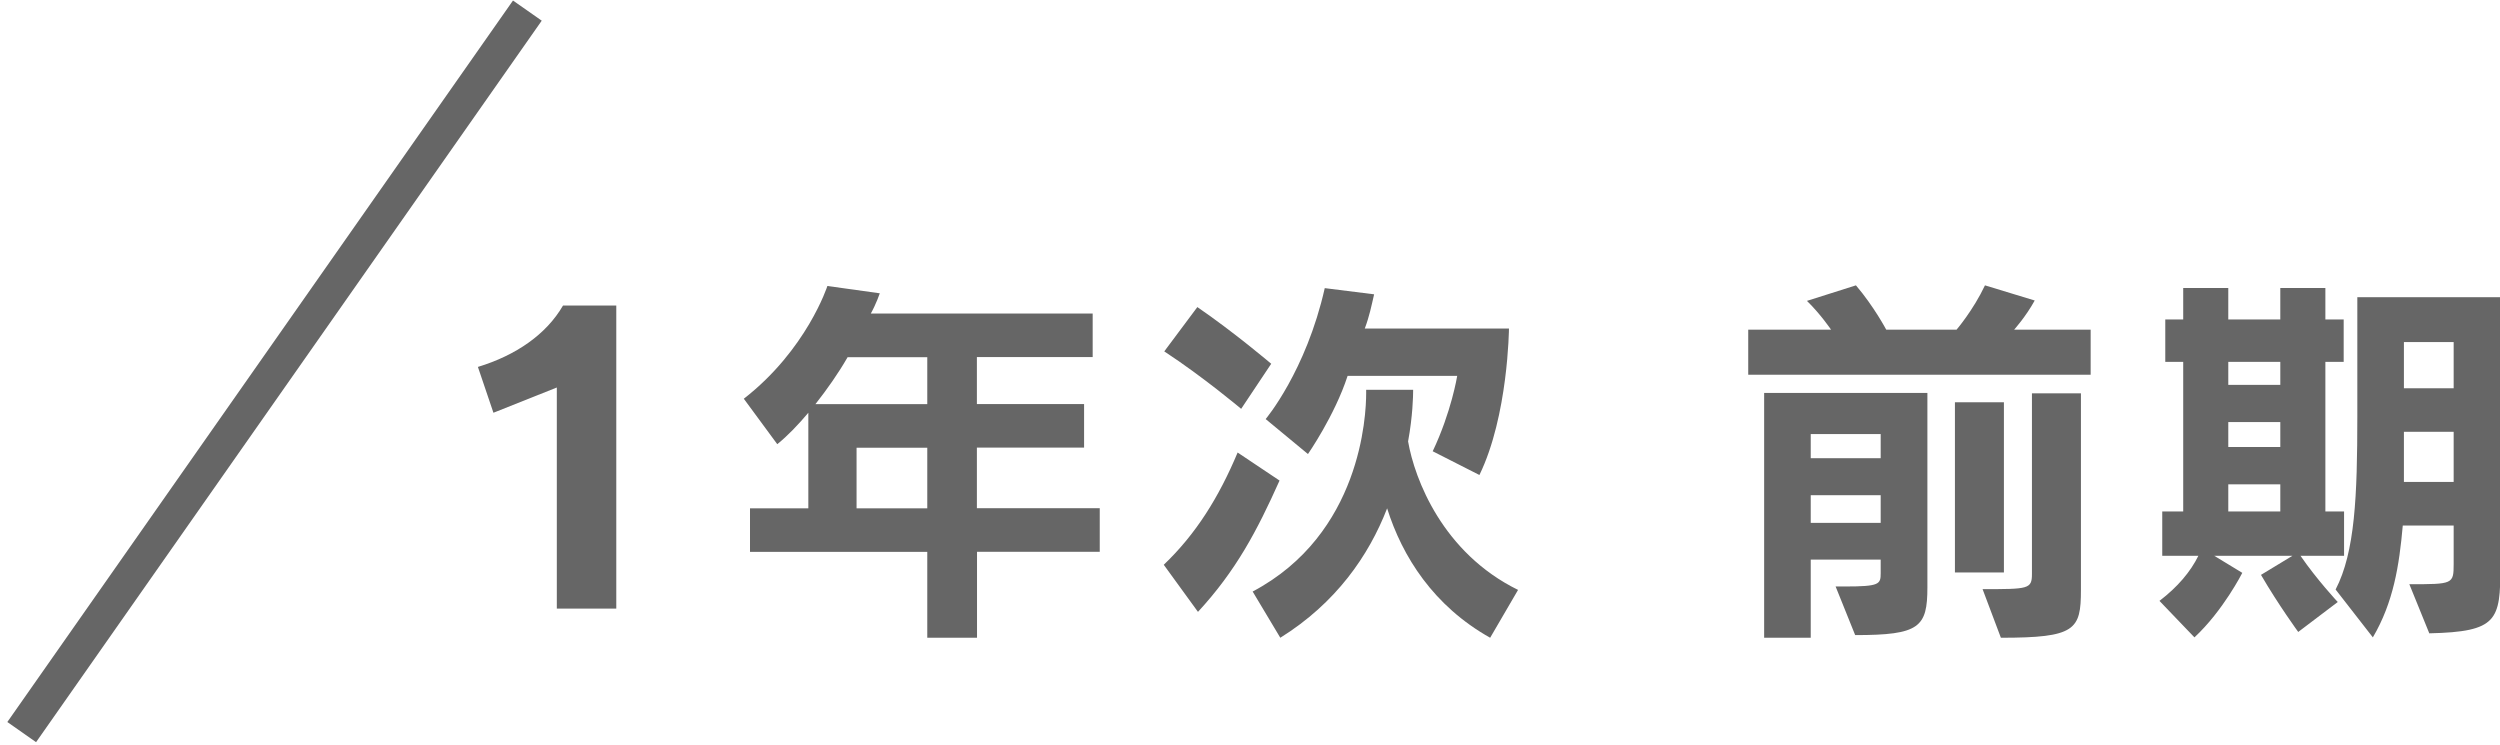 <?xml version="1.0" encoding="utf-8"?>
<!-- Generator: Adobe Illustrator 26.0.2, SVG Export Plug-In . SVG Version: 6.00 Build 0)  -->
<svg version="1.1" id="レイヤー_1" xmlns="http://www.w3.org/2000/svg" xmlns:xlink="http://www.w3.org/1999/xlink" x="0px"
	 y="0px" viewBox="0 0 198 59" style="enable-background:new 0 0 198 59;" xml:space="preserve">
<style type="text/css">
	.st0{fill:#666666;}
</style>
<rect x="20.37" y="-5.48" transform="matrix(0.819 0.574 -0.574 0.819 20.8 -7.162)" class="st0" width="2.78" height="69.77"/>
<g>
	<path class="st0" d="M44.1,48.2V30.69l-5.02,2l-1.23-3.63c3.02-0.92,5.42-2.58,6.74-4.86h4.22V48.2H44.1z"/>
	<path class="st0" d="M77.38,43.71v6.8h-3.94v-6.8H59.4v-3.45h4.62v-7.57c-0.8,0.95-1.63,1.82-2.46,2.49l-2.65-3.6
		c4.99-3.88,6.62-8.93,6.62-8.93l4.15,0.58c0,0-0.28,0.83-0.71,1.6h17.57v3.45h-9.17v3.72h8.49v3.45h-8.49v4.8h9.73v3.45H77.38z
		 M73.44,28.29h-6.31c-0.74,1.29-1.63,2.55-2.55,3.72h8.86V28.29z M73.44,35.46h-5.6v4.8h5.6V35.46z"/>
	<path class="st0" d="M92.17,44.73c2.55-2.43,4.37-5.36,5.85-8.89l3.32,2.22c-1.79,4-3.45,7.14-6.46,10.4L92.17,44.73z M98.3,32.38
		c0,0-2.99-2.52-6.09-4.55l2.62-3.51c2.92,2,5.85,4.49,5.85,4.49L98.3,32.38z M118.02,50.51c-4.49-2.52-6.96-6.43-8.16-10.25
		c-1.45,3.75-4.06,7.51-8.46,10.25l-2.19-3.66c8.59-4.55,8.99-13.97,8.99-15.7v-0.28h3.72v0.09c0,0.37-0.03,2-0.4,4
		c0.52,2.99,2.74,8.83,8.71,11.76L118.02,50.51z M113.47,35.74c1.48-3.11,1.94-5.97,1.94-5.97h-8.68c-1.02,3.14-3.14,6.19-3.14,6.19
		l-3.35-2.77c0,0,3.2-3.79,4.68-10.37l3.91,0.49c-0.22,0.95-0.37,1.72-0.74,2.71h11.42c0,0-0.06,6.92-2.34,11.6L113.47,35.74z"/>
	<path class="st0" d="M138.46,29.68v-3.57h6.56c0,0-0.83-1.23-1.91-2.28l3.88-1.23c1.42,1.66,2.4,3.51,2.4,3.51h5.57
		c0,0,1.32-1.54,2.25-3.51l3.94,1.2c-0.71,1.29-1.63,2.31-1.63,2.31h6.06v3.57H138.46z M145.38,46.45h0.74
		c2.74,0,2.83-0.18,2.83-1.05v-1.08h-5.54v6.19h-3.69V31.12h12.93v15.39c0,3.17-0.62,3.79-5.72,3.79L145.38,46.45z M148.95,34.38
		h-5.54v1.91h5.54V34.38z M148.95,39.22h-5.54v2.19h5.54V39.22z M154.83,45.34V31.86h3.88v13.48H154.83z M157.02,46.66
		c3.63,0,3.91,0,3.91-1.2V31.15h3.88v15.57c0,3.17-0.43,3.79-6.34,3.79L157.02,46.66z"/>
	<path class="st0" d="M182.02,50.05c0,0-1.57-2.15-2.95-4.52l2.49-1.51h-6.19l2.22,1.35c0,0-1.51,2.99-3.79,5.11l-2.77-2.89
		c1.45-1.11,2.46-2.31,3.08-3.57h-2.86v-3.51h1.66V28.66h-1.42v-3.36h1.42v-2.49h3.57v2.49h4.12v-2.49h3.57v2.49h1.45v3.36h-1.45
		v11.85h1.48v3.51h-3.45c1.29,1.88,2.95,3.66,2.95,3.66L182.02,50.05z M180.6,28.66h-4.12v1.82h4.12V28.66z M180.6,33.43h-4.12v1.97
		h4.12V33.43z M180.6,38.36h-4.12v2.15h4.12V38.36z M190.82,46.27c3.45,0,3.51,0,3.51-1.6v-3.05h-4.03
		c-0.28,3.17-0.74,6.09-2.37,8.86l-2.95-3.79c1.54-2.96,1.72-7.42,1.72-13.7v-9.45h11.33v21.36c0,4.22-0.22,5.14-5.63,5.26
		L190.82,46.27z M194.33,27.09h-3.94v3.66h3.94V27.09z M194.33,34.2h-3.94v3.97h3.94V34.2z"/>
</g>
</svg>
